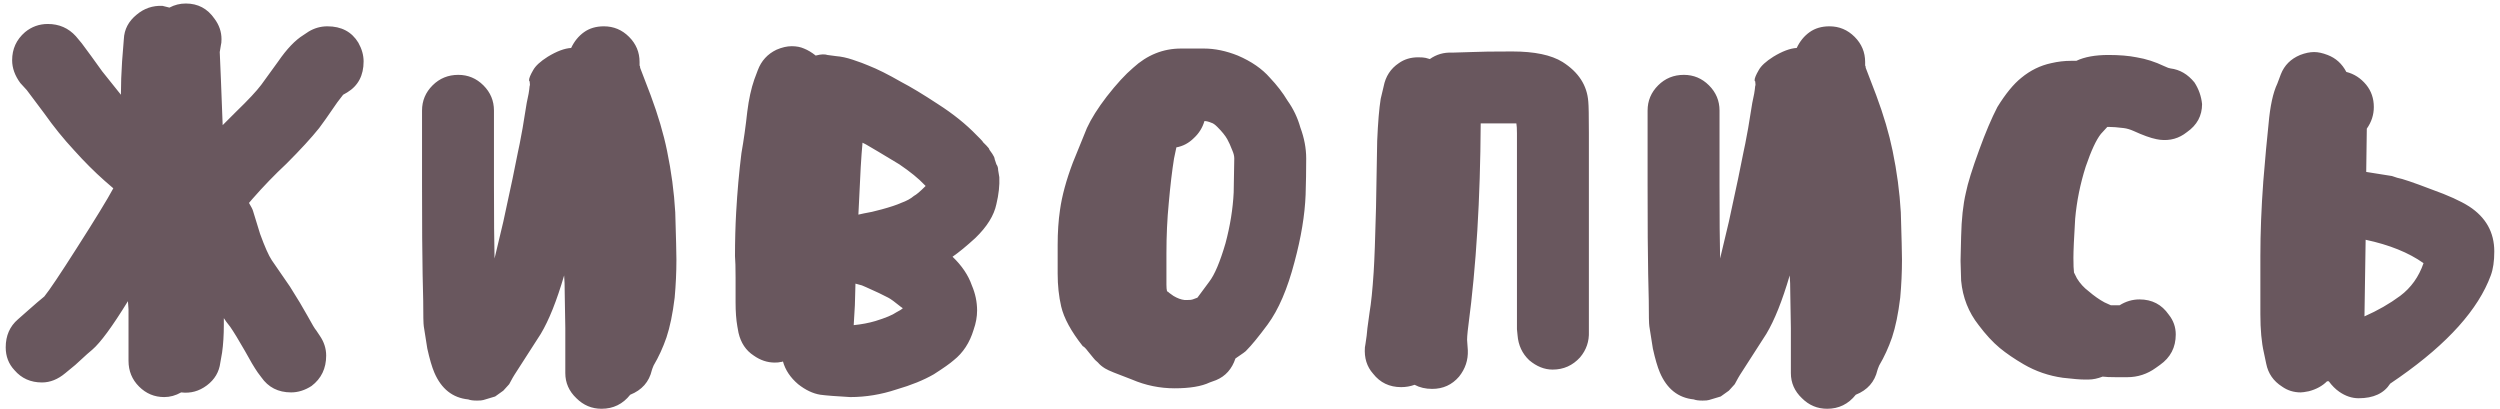 <?xml version="1.0" encoding="UTF-8"?> <svg xmlns="http://www.w3.org/2000/svg" width="342" height="56" viewBox="0 0 342 56" fill="none"> <path d="M3.421 4.4C4.328 3.653 5.368 3.28 6.541 3.28C8.088 3.28 9.368 3.84 10.381 4.96L11.181 5.92C11.981 6.987 12.915 8.267 13.981 9.76L16.541 12.96C16.541 11.52 16.595 10 16.701 8.4L16.941 5.36C16.995 4.027 17.581 2.907 18.701 2C19.715 1.147 20.888 0.747 22.221 0.8L23.181 1.04C23.875 0.667 24.621 0.48 25.421 0.48C27.075 0.48 28.381 1.173 29.341 2.56C29.981 3.413 30.301 4.347 30.301 5.36C30.301 5.733 30.275 6 30.221 6.16L30.061 7.12L30.221 10.88L30.461 17.12L32.301 15.28C33.955 13.68 35.101 12.453 35.741 11.6L38.061 8.4C39.235 6.693 40.381 5.493 41.501 4.8L42.221 4.32C43.021 3.84 43.875 3.6 44.781 3.6C46.701 3.6 48.115 4.347 49.021 5.84C49.501 6.693 49.741 7.547 49.741 8.4C49.741 10.32 48.995 11.733 47.501 12.64L46.941 12.96L46.141 14C44.861 15.867 44.035 17.04 43.661 17.52C42.595 18.853 41.101 20.48 39.181 22.4C37.581 23.893 36.035 25.493 34.541 27.2L34.061 27.76C34.381 28.293 34.568 28.667 34.621 28.88L35.581 32C36.221 33.76 36.755 34.96 37.181 35.6L39.661 39.2C40.675 40.8 41.475 42.133 42.061 43.2C42.701 44.373 43.101 45.04 43.261 45.2L43.741 45.92C44.328 46.773 44.621 47.68 44.621 48.64C44.621 50.4 43.955 51.787 42.621 52.8C41.715 53.387 40.781 53.68 39.821 53.68C38.061 53.68 36.701 52.987 35.741 51.6L35.261 50.96C34.781 50.267 34.195 49.28 33.501 48C32.648 46.507 31.981 45.413 31.501 44.72C31.075 44.187 30.781 43.787 30.621 43.52V44.4C30.621 45.84 30.541 47.12 30.381 48.24L30.141 49.6C29.981 50.88 29.368 51.92 28.301 52.72C27.235 53.52 26.061 53.84 24.781 53.68C24.035 54.107 23.261 54.32 22.461 54.32C21.128 54.32 19.981 53.84 19.021 52.88C18.061 51.92 17.581 50.747 17.581 49.36V42.32L17.501 41.2C15.368 44.667 13.741 46.88 12.621 47.84C12.461 47.947 11.688 48.64 10.301 49.92L8.941 51.04C7.928 51.893 6.861 52.32 5.741 52.32C4.195 52.32 2.941 51.76 1.981 50.64C1.181 49.787 0.781 48.747 0.781 47.52C0.781 45.92 1.341 44.64 2.461 43.68L3.821 42.48C4.781 41.627 5.528 40.987 6.061 40.56C6.755 39.707 8.221 37.52 10.461 34C13.021 30 14.701 27.253 15.501 25.76L14.301 24.72C12.915 23.493 11.528 22.107 10.141 20.56C8.701 19.013 7.341 17.333 6.061 15.52L3.661 12.32L2.781 11.36C2.035 10.347 1.661 9.307 1.661 8.24C1.661 6.693 2.248 5.413 3.421 4.4ZM82.614 3.6C83.948 3.6 85.094 4.08 86.054 5.04C87.014 6 87.494 7.147 87.494 8.48V8.96C87.548 9.013 87.574 9.12 87.574 9.28L89.014 13.04C90.028 15.76 90.774 18.293 91.254 20.64C91.841 23.467 92.214 26.267 92.374 29.04C92.481 32.56 92.534 34.72 92.534 35.52C92.534 37.227 92.454 38.96 92.294 40.72C92.028 42.907 91.654 44.72 91.174 46.16C90.694 47.547 90.108 48.827 89.414 50L89.254 50.4L89.174 50.64C88.801 52.24 87.814 53.36 86.214 54C85.201 55.28 83.894 55.92 82.294 55.92C80.961 55.92 79.814 55.44 78.854 54.48C77.841 53.52 77.334 52.373 77.334 51.04V44.88L77.254 40.16C77.254 39.093 77.228 38.267 77.174 37.68C76.161 41.147 75.094 43.813 73.974 45.68L70.374 51.28L70.134 51.68L69.654 52.56L68.854 53.44L67.734 54.24L66.134 54.72C65.974 54.773 65.681 54.8 65.254 54.8C64.721 54.8 64.321 54.747 64.054 54.64C61.921 54.427 60.374 53.2 59.414 50.96C59.094 50.213 58.774 49.12 58.454 47.68L57.974 44.64C57.921 44.32 57.894 43.147 57.894 41.12L57.814 37.52C57.761 34.907 57.734 30.853 57.734 25.36V15.12C57.734 13.787 58.214 12.64 59.174 11.68C60.134 10.72 61.308 10.24 62.694 10.24C64.028 10.24 65.174 10.72 66.134 11.68C67.094 12.64 67.574 13.787 67.574 15.12V25.36C67.574 29.84 67.601 33.173 67.654 35.36L68.854 30.32C69.868 25.68 70.534 22.507 70.854 20.8C70.961 20.373 71.174 19.28 71.494 17.52L72.054 14.08C72.268 13.173 72.401 12.4 72.454 11.76C72.508 11.707 72.508 11.493 72.454 11.12C72.401 11.12 72.374 11.067 72.374 10.96C72.374 10.693 72.561 10.24 72.934 9.6C73.254 9.013 73.921 8.4 74.934 7.76C76.161 7.013 77.228 6.613 78.134 6.56C78.561 5.653 79.148 4.933 79.894 4.4C80.641 3.867 81.548 3.6 82.614 3.6ZM107.107 49.44C107.054 49.493 106.947 49.52 106.787 49.52C106.627 49.573 106.36 49.6 105.987 49.6C104.974 49.6 104.014 49.28 103.107 48.64C102.04 47.947 101.347 46.907 101.027 45.52L100.867 44.64C100.707 43.733 100.627 42.64 100.627 41.36V38C100.627 36.613 100.6 35.627 100.547 35.04C100.547 32.96 100.6 30.96 100.707 29.04C100.867 26.213 101.107 23.52 101.427 20.96C101.747 19.147 102.014 17.253 102.227 15.28C102.44 13.573 102.76 12.107 103.187 10.88L103.667 9.6C104.147 8.32 105 7.387 106.227 6.8C106.974 6.48 107.667 6.32 108.307 6.32C108.947 6.32 109.507 6.427 109.987 6.64C110.52 6.853 111.054 7.173 111.587 7.6C112.014 7.493 112.334 7.44 112.547 7.44C112.867 7.44 113.08 7.467 113.187 7.52L114.387 7.68C115.08 7.733 115.827 7.893 116.627 8.16C117.587 8.48 118.307 8.747 118.787 8.96C120.014 9.44 121.507 10.187 123.267 11.2C124.6 11.893 126.28 12.907 128.307 14.24C130.387 15.573 132.147 16.987 133.587 18.48L134.067 18.96C134.334 19.227 134.467 19.387 134.467 19.44L134.947 19.92C135.214 20.187 135.347 20.373 135.347 20.48L135.747 21.04C135.96 21.36 136.067 21.6 136.067 21.76L136.307 22.48C136.467 22.693 136.547 22.96 136.547 23.28L136.707 24.24C136.76 25.36 136.627 26.587 136.307 27.92C135.987 29.467 135.027 31.013 133.427 32.56C132.2 33.68 131.16 34.533 130.307 35.12C131.587 36.347 132.467 37.653 132.947 39.04C133.427 40.16 133.667 41.307 133.667 42.48C133.667 43.333 133.507 44.213 133.187 45.12C132.654 46.88 131.747 48.267 130.467 49.28C129.987 49.707 129.08 50.347 127.747 51.2C126.36 52 124.654 52.693 122.627 53.28C120.547 53.973 118.44 54.32 116.307 54.32C114.387 54.213 113.027 54.107 112.227 54C111.214 53.84 110.2 53.36 109.187 52.56C108.12 51.653 107.427 50.613 107.107 49.44ZM118.147 29.2C118.84 29.093 119.667 28.907 120.627 28.64C121.8 28.32 122.68 28.027 123.267 27.76C124.014 27.493 124.6 27.173 125.027 26.8C125.347 26.64 125.854 26.213 126.547 25.52L126.627 25.44L126.467 25.28C125.667 24.427 124.52 23.493 123.027 22.48C120.734 21.093 119.214 20.187 118.467 19.76L117.987 19.52V19.6C117.827 21.253 117.667 23.973 117.507 27.76L117.427 29.36L118.147 29.2ZM116.947 41.76L116.787 44.48C117.854 44.373 118.84 44.187 119.747 43.92C121.134 43.493 122.094 43.093 122.627 42.72C123.054 42.507 123.347 42.32 123.507 42.16L123.267 42C122.414 41.307 121.827 40.88 121.507 40.72L120.227 40.08L118.467 39.28L117.907 39.04L117.027 38.8L116.947 41.76ZM169.008 49.04C168.528 50.48 167.648 51.467 166.368 52L165.488 52.32C164.368 52.853 162.768 53.12 160.688 53.12C158.661 53.12 156.714 52.72 154.848 51.92L152.368 50.96C151.834 50.747 151.434 50.56 151.168 50.4C150.741 50.133 150.421 49.867 150.208 49.6C149.888 49.333 149.674 49.12 149.568 48.96L148.848 48.08C148.528 47.653 148.288 47.413 148.128 47.36C146.528 45.333 145.541 43.52 145.168 41.92C144.848 40.533 144.688 39.04 144.688 37.44V33.52C144.688 31.76 144.794 30.16 145.008 28.72C145.274 26.8 145.861 24.64 146.768 22.24L148.688 17.52C149.274 16.24 150.181 14.8 151.408 13.2C152.741 11.493 153.941 10.187 155.008 9.28C156.928 7.52 159.114 6.64 161.568 6.64H164.688C166.181 6.64 167.728 6.96 169.328 7.6C171.194 8.4 172.661 9.413 173.728 10.64C174.688 11.653 175.488 12.693 176.128 13.76C176.928 14.88 177.514 16.107 177.888 17.44C178.421 18.88 178.688 20.293 178.688 21.68C178.688 23.387 178.661 25.04 178.608 26.64C178.501 29.413 177.994 32.48 177.088 35.84C176.128 39.52 174.901 42.373 173.408 44.4C172.181 46.053 171.221 47.227 170.528 47.92C170.474 48.027 169.968 48.4 169.008 49.04ZM164.768 16.56C164.501 17.467 164.021 18.24 163.328 18.88C162.634 19.573 161.834 20 160.928 20.16L160.608 21.68C160.341 23.333 160.101 25.36 159.888 27.76C159.674 29.947 159.568 32.24 159.568 34.64V38.96C159.568 39.333 159.594 39.627 159.648 39.84C159.754 39.893 159.861 39.973 159.968 40.08C160.128 40.187 160.314 40.32 160.528 40.48C161.061 40.8 161.568 40.987 162.048 41.04H162.448C162.821 41.04 163.061 41.013 163.168 40.96L163.808 40.72L165.408 38.56C166.154 37.6 166.901 35.84 167.648 33.28C168.288 30.88 168.661 28.56 168.768 26.32L168.848 21.68C168.848 21.36 168.768 21.013 168.608 20.64C168.341 19.947 168.101 19.413 167.888 19.04C167.621 18.56 167.168 18 166.528 17.36C166.208 17.04 165.941 16.853 165.728 16.8C165.354 16.64 165.034 16.56 164.768 16.56ZM195.919 53.2C195.012 53.2 194.212 53.013 193.519 52.64C192.932 52.853 192.319 52.96 191.679 52.96C190.079 52.96 188.799 52.347 187.839 51.12C186.985 50.16 186.612 48.96 186.719 47.52L186.799 47.04L186.959 45.92C186.959 45.653 187.092 44.587 187.359 42.72C187.572 41.493 187.759 39.653 187.919 37.2C188.025 35.547 188.132 32.613 188.239 28.4L188.399 19.28C188.505 16.773 188.665 14.853 188.879 13.52L189.279 11.84C189.545 10.453 190.239 9.387 191.359 8.64C192.105 8.107 192.985 7.84 193.999 7.84C194.479 7.84 194.825 7.867 195.039 7.92L195.599 8.08C196.505 7.44 197.519 7.147 198.639 7.2L201.279 7.12C202.399 7.067 204.265 7.04 206.879 7.04C209.919 7.04 212.212 7.52 213.759 8.48C215.945 9.867 217.119 11.68 217.279 13.92C217.332 14.4 217.359 15.84 217.359 18.24V45.36C217.412 46.693 217.012 47.867 216.159 48.88C215.145 50 213.892 50.56 212.399 50.56C211.279 50.56 210.212 50.133 209.199 49.28C208.239 48.373 207.705 47.227 207.599 45.84L207.519 45.04V18.24C207.519 17.6 207.492 17.147 207.439 16.88H202.559C202.505 27.227 201.945 36.427 200.879 44.48C200.719 45.707 200.665 46.48 200.719 46.8L200.799 47.92C200.852 49.253 200.452 50.453 199.599 51.52C198.639 52.64 197.412 53.2 195.919 53.2ZM250.271 3.6C251.604 3.6 252.751 4.08 253.711 5.04C254.671 6 255.151 7.147 255.151 8.48V8.96C255.204 9.013 255.231 9.12 255.231 9.28L256.671 13.04C257.684 15.76 258.431 18.293 258.911 20.64C259.497 23.467 259.871 26.267 260.031 29.04C260.137 32.56 260.191 34.72 260.191 35.52C260.191 37.227 260.111 38.96 259.951 40.72C259.684 42.907 259.311 44.72 258.831 46.16C258.351 47.547 257.764 48.827 257.071 50L256.911 50.4L256.831 50.64C256.457 52.24 255.471 53.36 253.871 54C252.857 55.28 251.551 55.92 249.951 55.92C248.617 55.92 247.471 55.44 246.511 54.48C245.497 53.52 244.991 52.373 244.991 51.04V44.88L244.911 40.16C244.911 39.093 244.884 38.267 244.831 37.68C243.817 41.147 242.751 43.813 241.631 45.68L238.031 51.28L237.791 51.68L237.311 52.56L236.511 53.44L235.391 54.24L233.791 54.72C233.631 54.773 233.337 54.8 232.911 54.8C232.377 54.8 231.977 54.747 231.711 54.64C229.577 54.427 228.031 53.2 227.071 50.96C226.751 50.213 226.431 49.12 226.111 47.68L225.631 44.64C225.577 44.32 225.551 43.147 225.551 41.12L225.471 37.52C225.417 34.907 225.391 30.853 225.391 25.36V15.12C225.391 13.787 225.871 12.64 226.831 11.68C227.791 10.72 228.964 10.24 230.351 10.24C231.684 10.24 232.831 10.72 233.791 11.68C234.751 12.64 235.231 13.787 235.231 15.12V25.36C235.231 29.84 235.257 33.173 235.311 35.36L236.511 30.32C237.524 25.68 238.191 22.507 238.511 20.8C238.617 20.373 238.831 19.28 239.151 17.52L239.711 14.08C239.924 13.173 240.057 12.4 240.111 11.76C240.164 11.707 240.164 11.493 240.111 11.12C240.057 11.12 240.031 11.067 240.031 10.96C240.031 10.693 240.217 10.24 240.591 9.6C240.911 9.013 241.577 8.4 242.591 7.76C243.817 7.013 244.884 6.613 245.791 6.56C246.217 5.653 246.804 4.933 247.551 4.4C248.297 3.867 249.204 3.6 250.271 3.6ZM301.243 14.24C301.243 15.84 300.55 17.12 299.163 18.08C298.096 18.933 296.87 19.28 295.483 19.12L295.003 19.04C294.203 18.88 293.163 18.507 291.883 17.92C291.403 17.707 290.95 17.573 290.523 17.52C289.67 17.413 288.976 17.36 288.443 17.36H288.283L287.403 18.32C286.763 19.12 286.07 20.613 285.323 22.8C284.576 25.147 284.096 27.52 283.883 29.92C283.723 32.533 283.643 34.32 283.643 35.28C283.643 36.24 283.67 36.907 283.723 37.28L284.123 38.08C284.55 38.773 285.083 39.36 285.723 39.84C286.47 40.48 287.19 40.987 287.883 41.36L288.763 41.76H289.963C290.816 41.227 291.723 40.96 292.683 40.96C294.39 40.96 295.723 41.653 296.683 43.04C297.323 43.84 297.643 44.747 297.643 45.76C297.643 47.52 296.923 48.907 295.483 49.92L294.923 50.32C293.75 51.173 292.443 51.6 291.003 51.6H289.483C288.63 51.6 288.016 51.573 287.643 51.52C286.95 51.787 286.31 51.92 285.723 51.92H285.083C284.55 51.92 283.59 51.84 282.203 51.68C280.283 51.413 278.496 50.8 276.843 49.84C275.563 49.093 274.47 48.347 273.563 47.6C272.603 46.8 271.643 45.76 270.683 44.48C269.296 42.72 268.496 40.693 268.283 38.4L268.203 35.68L268.283 32.32C268.336 29.973 268.55 28 268.923 26.4C269.19 25.067 269.803 23.093 270.763 20.48C271.616 18.133 272.443 16.187 273.243 14.64C274.363 12.827 275.456 11.493 276.523 10.64C277.75 9.627 279.11 8.96 280.603 8.64C281.51 8.427 282.416 8.32 283.323 8.32H284.043C285.163 7.787 286.63 7.52 288.443 7.52C289.936 7.52 291.216 7.627 292.283 7.84C293.563 8.053 294.816 8.453 296.043 9.04L296.603 9.28L296.923 9.36C298.203 9.52 299.296 10.16 300.203 11.28C300.79 12.187 301.136 13.173 301.243 14.24ZM337.779 28.24C340.072 29.733 341.219 31.787 341.219 34.4C341.219 35.733 341.059 36.827 340.739 37.68C339.032 42.32 334.872 46.96 328.259 51.6L326.979 52.48C326.125 53.813 324.685 54.48 322.659 54.48C321.752 54.48 320.872 54.187 320.019 53.6C319.485 53.227 319.005 52.747 318.579 52.16H318.339C317.699 52.8 316.872 53.253 315.859 53.52C315.325 53.627 314.952 53.68 314.739 53.68C313.779 53.68 312.925 53.413 312.179 52.88C311.005 52.133 310.285 51.093 310.019 49.76L309.699 48.24C309.379 46.853 309.219 45.093 309.219 42.96V35.04C309.219 31.84 309.352 28.427 309.619 24.8C309.885 21.547 310.125 18.933 310.339 16.96C310.552 14.507 310.952 12.667 311.539 11.44L312.019 10.16C312.499 8.933 313.379 8.053 314.659 7.52C315.352 7.253 315.992 7.12 316.579 7.12C317.112 7.12 317.725 7.253 318.419 7.52C319.539 7.947 320.392 8.72 320.979 9.84C322.045 10.107 322.952 10.693 323.699 11.6C324.392 12.453 324.739 13.467 324.739 14.64C324.739 15.707 324.419 16.693 323.779 17.6L323.699 23.52L327.219 24.08L327.939 24.32C328.579 24.427 330.152 24.96 332.659 25.92C334.899 26.72 336.605 27.493 337.779 28.24ZM323.459 43.28C325.272 42.48 326.899 41.547 328.339 40.48C329.832 39.36 330.899 37.867 331.539 36C329.512 34.56 326.872 33.493 323.619 32.8L323.459 43.28Z" fill="#69575E"></path> </svg> 